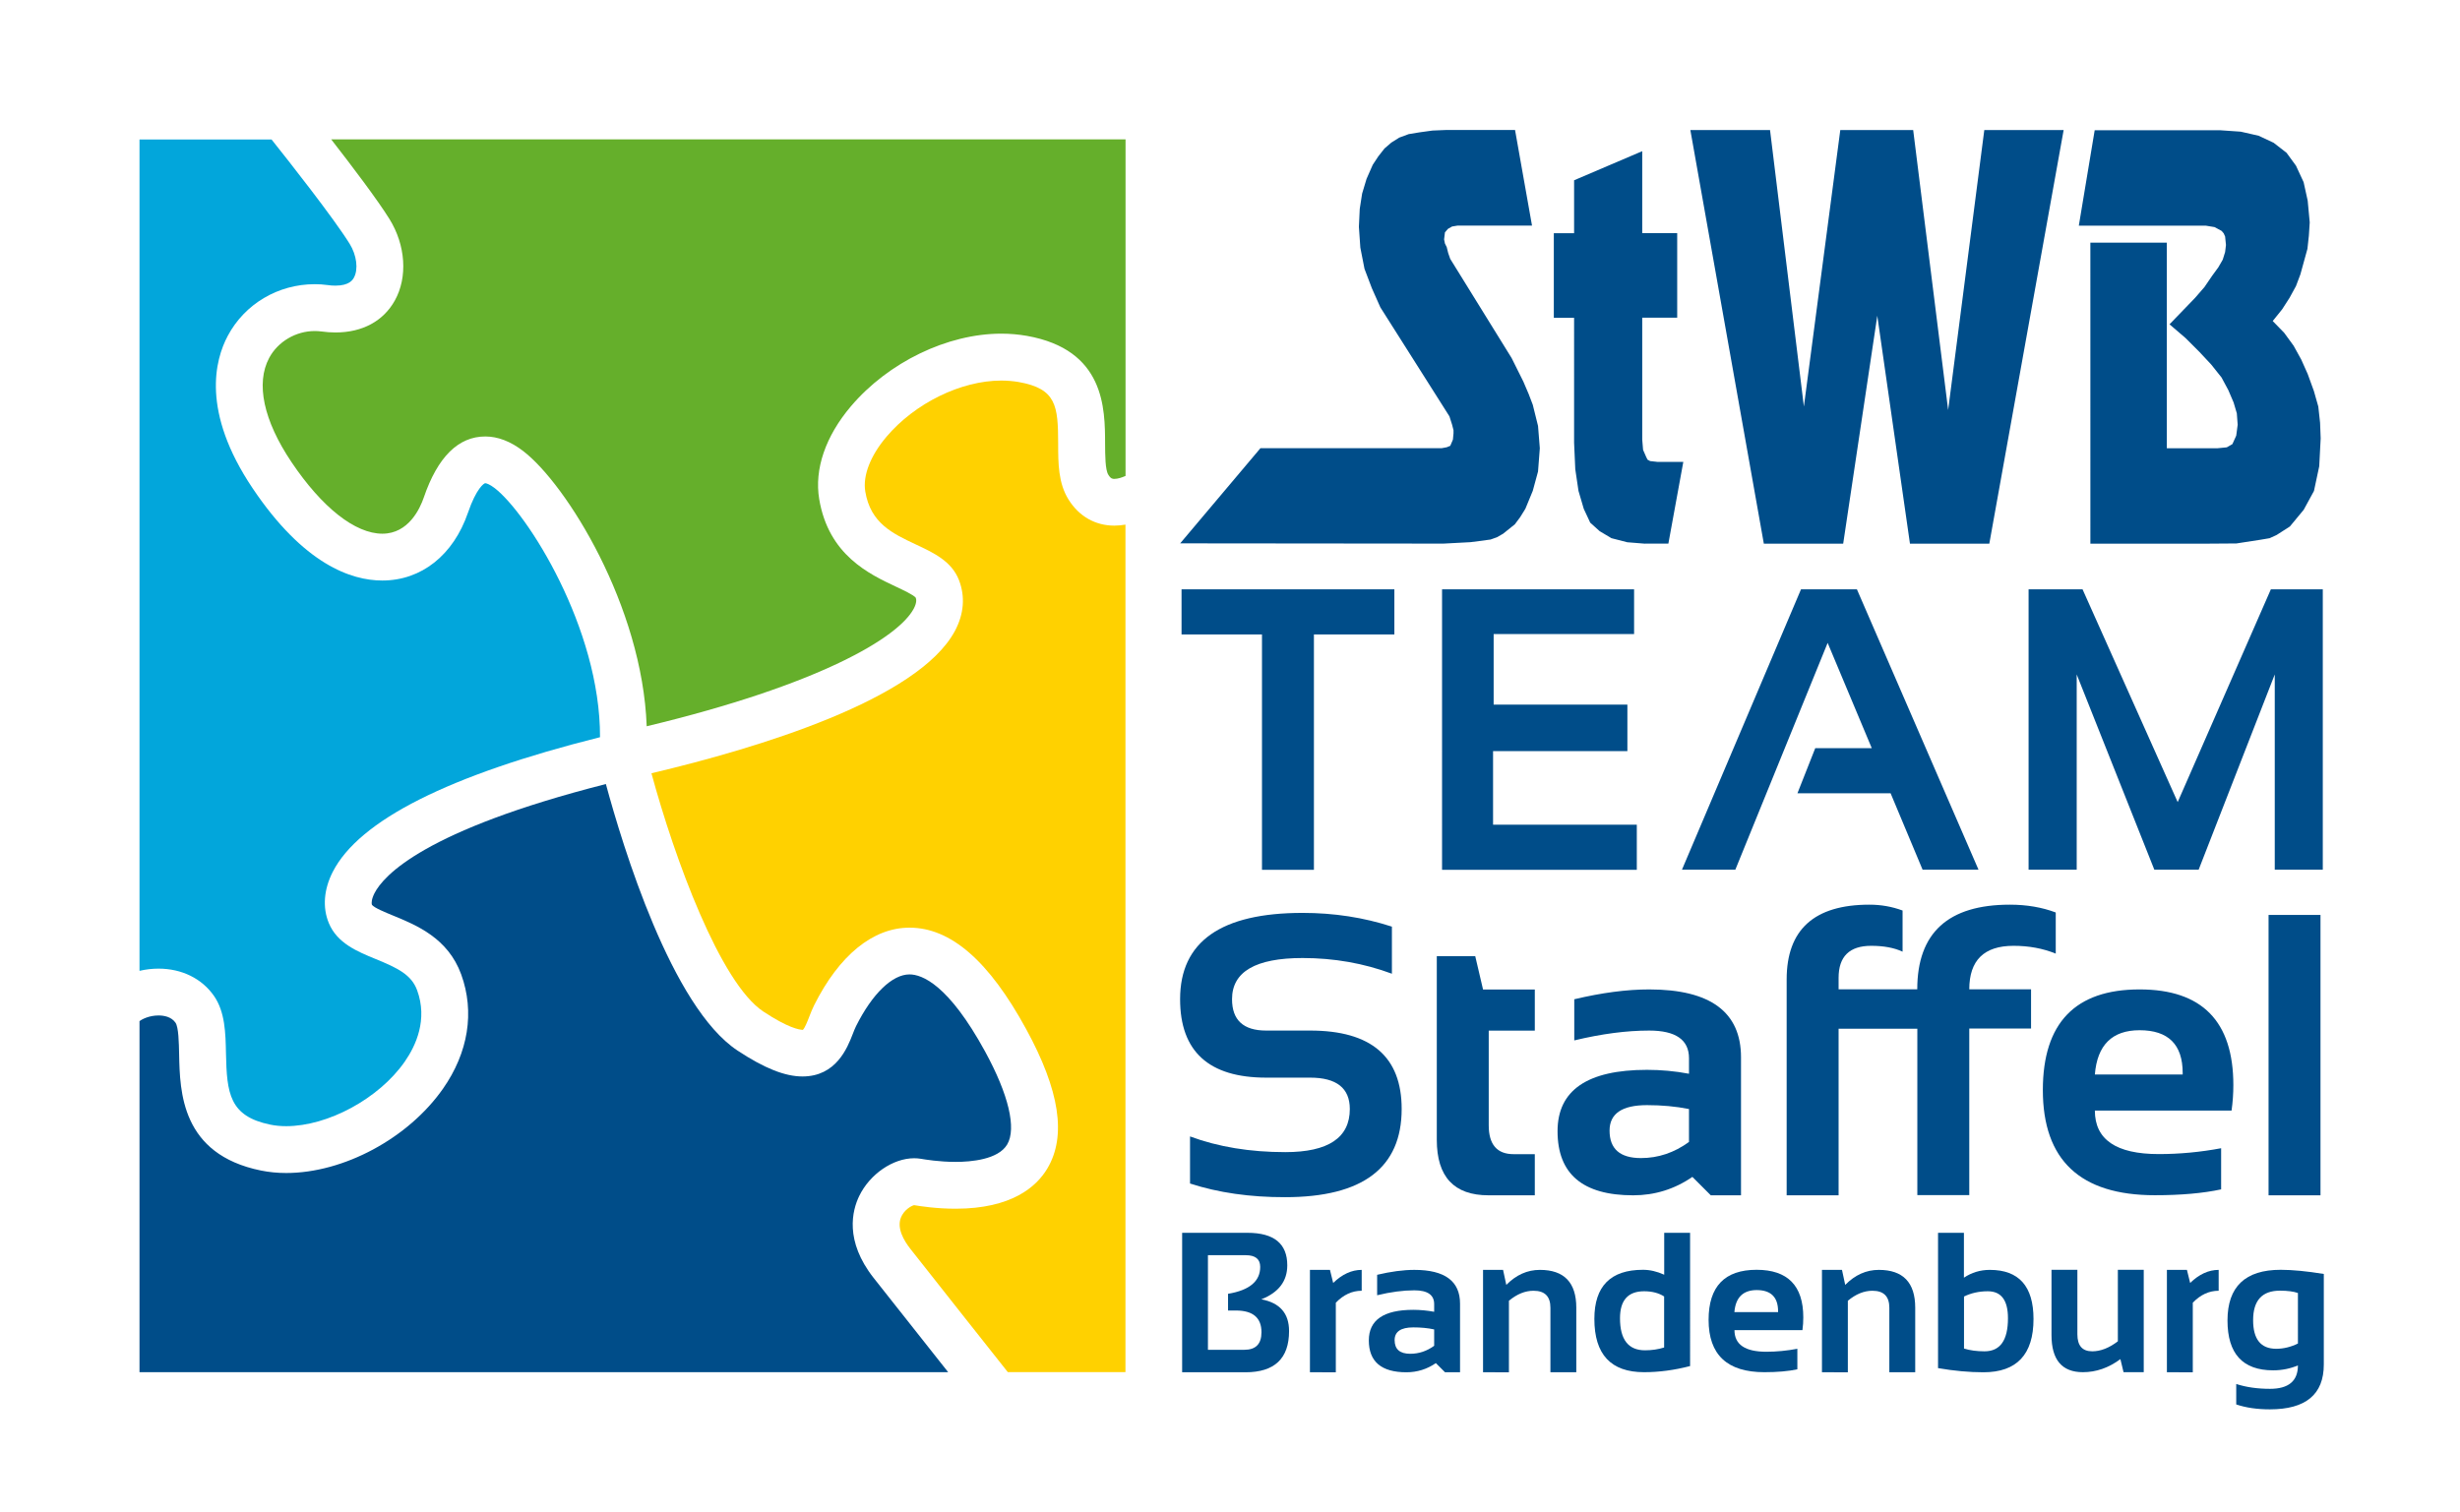 <?xml version="1.0" encoding="utf-8"?>
<!-- Generator: Adobe Illustrator 27.8.1, SVG Export Plug-In . SVG Version: 6.00 Build 0)  -->
<svg version="1.1" xmlns="http://www.w3.org/2000/svg" xmlns:xlink="http://www.w3.org/1999/xlink" x="0px" y="0px"
	 viewBox="0 0 289.9 178.2" style="enable-background:new 0 0 289.9 178.2;" xml:space="preserve">
<style type="text/css">
	.st0{fill:#FFFFFF;}
	.st1{fill:#004D89;}
	.st2{fill:#02A6DB;}
	.st3{fill:#65AF2B;}
	.st4{fill:#FFD100;}
</style>
<g id="Ebene_3">
	<rect x="-8.13" y="-7.14" class="st0" width="307.91" height="194.55"/>
</g>
<g id="Ebene_1">
	<g>
		<g>
			<path class="st1" d="M16.44,161.76v-41.39c0.32-0.25,1.17-0.67,2.24-0.67c0.64,0,1.51,0.15,2,0.85c0.37,0.53,0.4,2.38,0.43,3.73
				c0.09,4.41,0.24,11.79,9.65,13.7c0.94,0.19,1.93,0.29,2.96,0.29c6.78,0,14.38-4.08,18.48-9.93c2.99-4.27,3.76-9.05,2.15-13.48
				c-1.56-4.29-5.29-5.81-8.01-6.93c-0.9-0.37-2.25-0.92-2.51-1.27c-0.07-0.19-0.05-0.68,0.3-1.37c1.07-2.09,5.87-7.42,27.27-12.87
				c1.99,7.35,7.74,26.29,15.52,31.42c3.15,2.08,5.58,3.05,7.65,3.05c3.97,0,5.29-3.38,5.92-5c0.13-0.33,0.25-0.65,0.39-0.93
				c1.91-3.82,4.27-6.1,6.3-6.1c1.47,0,4.59,1.18,8.91,9.09c2.77,5.07,3.72,9.07,2.6,10.96c-1.06,1.78-4.26,2.05-6.08,2.05
				c-1.92,0-3.58-0.28-4.12-0.37c-0.24-0.04-0.49-0.06-0.76-0.06c-2.5,0-5.22,1.87-6.47,4.44c-0.84,1.73-1.74,5.3,1.69,9.66
				c2.64,3.34,6.18,7.82,8.79,11.12H16.44z"/>
			<path class="st2" d="M33.72,132.75c-0.66,0-1.28-0.06-1.86-0.18c-4.84-0.99-5.13-3.7-5.23-8.41c-0.05-2.39-0.1-4.87-1.41-6.76
				c-1.42-2.05-3.8-3.22-6.54-3.22c-0.75,0-1.51,0.09-2.24,0.26V16.44H32c2.04,2.56,7.3,9.24,9.2,12.29
				c0.84,1.35,1.05,3.03,0.5,4.01c-0.13,0.23-0.52,0.93-2.17,0.93c-0.29,0-0.61-0.02-0.94-0.07c-0.49-0.07-0.99-0.1-1.5-0.1
				c-4.32,0-8.25,2.33-10.25,6.09c-1.51,2.83-3.14,8.93,2.92,17.95c6.04,9,11.65,10.89,15.29,10.89c4.61,0,8.38-2.99,10.1-8
				c0.98-2.86,1.89-3.47,2.03-3.47c0.13,0,0.52,0.12,1.12,0.58c3.83,2.95,12.45,16.5,12.41,29.36c-17.8,4.46-28.4,9.8-31.5,15.88
				c-1.05,2.06-1.22,4.2-0.46,6.03c0.98,2.38,3.38,3.36,5.5,4.23c2.61,1.07,4.24,1.85,4.91,3.7c1.25,3.44-0.12,6.48-1.48,8.43
				C44.65,129.5,38.65,132.75,33.72,132.75z"/>
			<path class="st3" d="M76.21,85.61c-0.51-14.17-9.47-28.53-14.54-32.43c-1.49-1.15-3-1.73-4.48-1.73c-3.18,0-5.62,2.42-7.25,7.2
				c-0.44,1.28-1.79,4.26-4.88,4.26c-3.2,0-7.11-3.08-10.71-8.44c-3.3-4.91-4.23-9.28-2.63-12.28c1.03-1.92,3.14-3.17,5.38-3.17
				c0.26,0,0.51,0.02,0.76,0.05c0.57,0.08,1.14,0.12,1.68,0.12c3.16,0,5.64-1.34,6.99-3.77c1.53-2.75,1.28-6.52-0.64-9.61
				c-1.43-2.3-4.44-6.27-6.86-9.38h93.61v39.67c-0.43,0.19-0.91,0.35-1.31,0.35h0c-0.21,0-0.42,0-0.72-0.49
				c-0.37-0.59-0.37-2.29-0.38-3.65c-0.01-4.15-0.02-11.09-9.22-12.72c-0.97-0.17-1.99-0.26-3.01-0.26
				c-6.36,0-13.32,3.37-17.73,8.57c-2.99,3.53-4.32,7.41-3.73,10.93c1.1,6.6,5.89,8.84,9.06,10.33c0.82,0.39,2.07,0.97,2.32,1.3
				c0.07,0.2,0.13,0.59-0.24,1.29C105.85,75.18,96.51,80.74,76.21,85.61z"/>
			<path class="st4" d="M118.78,161.76c-2.1-2.65-7.72-9.75-11.49-14.54c-0.79-1-1.62-2.45-1.12-3.7c0.35-0.88,1.19-1.37,1.55-1.46
				c0.78,0.13,2.67,0.42,4.89,0.42c6.61,0,9.54-2.59,10.82-4.75c2.27-3.82,1.45-9.19-2.5-16.42c-4.39-8.05-8.89-11.96-13.75-11.96
				c-4.3,0-8.29,3.25-11.24,9.15c-0.21,0.42-0.4,0.9-0.59,1.39c-0.19,0.5-0.52,1.33-0.74,1.51c-0.46-0.03-1.73-0.23-4.65-2.16
				c-5.07-3.35-10.45-17.99-13.19-28.09c12.6-2.98,31.44-8.68,35.77-16.79c1.06-1.99,1.22-4.05,0.47-5.98
				c-0.86-2.23-3.01-3.23-5.08-4.2c-2.74-1.29-5.34-2.5-5.96-6.24c-0.31-1.87,0.6-4.22,2.5-6.46c3.35-3.96,8.79-6.62,13.52-6.62
				c0.71,0,1.4,0.06,2.05,0.17c4.46,0.79,4.65,2.8,4.66,7.29c0,2.28,0.01,4.63,1.22,6.56c1.24,1.99,3.16,3.08,5.4,3.08
				c0.45,0,0.89-0.05,1.31-0.12v99.9H118.78z"/>
		</g>
		<g>
			<g>
				<path class="st1" d="M140.24,139.51v-5.55c3.31,1.23,7.06,1.85,11.23,1.85c5.07,0,7.6-1.7,7.6-5.08c0-2.46-1.56-3.7-4.67-3.7
					h-5.18c-6.76,0-10.15-3.08-10.15-9.25c0-6.78,4.81-10.17,14.44-10.17c3.7,0,7.2,0.54,10.52,1.62v5.55
					c-3.31-1.23-6.82-1.85-10.52-1.85c-5.55,0-8.32,1.62-8.32,4.85c0,2.47,1.34,3.7,4.02,3.7h5.18c7.2,0,10.79,3.08,10.79,9.24
					c0,6.93-4.58,10.4-13.73,10.4C147.3,141.13,143.56,140.59,140.24,139.51z"/>
				<path class="st1" d="M169.32,112.71h4.53l0.92,3.93h6.1v4.85h-5.43v11.16c0,2.27,0.98,3.4,2.93,3.4h2.5v4.85h-5.45
					c-4.07,0-6.1-2.18-6.1-6.54V112.71z"/>
				<path class="st1" d="M183.55,133.34c0-4.82,3.51-7.23,10.54-7.23c1.65,0,3.3,0.15,4.95,0.46v-1.83c0-2.17-1.56-3.26-4.69-3.26
					c-2.65,0-5.59,0.38-8.83,1.16v-4.85c3.24-0.77,6.18-1.16,8.83-1.16c7.21,0,10.82,2.67,10.82,8v16.27h-3.56l-2.17-2.17
					c-2.11,1.45-4.44,2.17-6.98,2.17C186.51,140.9,183.55,138.38,183.55,133.34z M194.09,130.27c-2.94,0-4.41,1-4.41,3
					c0,2.16,1.23,3.24,3.7,3.24c2.03,0,3.92-0.63,5.66-1.9v-3.88C197.49,130.42,195.84,130.27,194.09,130.27z"/>
				<path class="st1" d="M225.94,121.26h-9.27v19.64h-6.12v-25.45c0-5.87,3.25-8.81,9.75-8.81c1.37,0,2.67,0.23,3.91,0.69v4.85
					c-0.99-0.46-2.22-0.69-3.7-0.69c-2.56,0-3.84,1.26-3.84,3.77v1.36h9.27c0-6.66,3.64-9.98,10.91-9.98c1.99,0,3.79,0.31,5.41,0.92
					v4.85c-1.53-0.62-3.18-0.92-4.97-0.92c-3.48,0-5.22,1.71-5.22,5.13h7.28v4.62h-7.28v19.64h-6.12V121.26z"/>
				<path class="st1" d="M252.14,116.63c7.36,0,11.05,3.76,11.05,11.28c0,1-0.07,2-0.21,3h-16.11c0,3.42,2.51,5.13,7.53,5.13
					c2.45,0,4.9-0.23,7.35-0.69v4.85c-2.14,0.46-4.75,0.69-7.81,0.69c-8.8,0-13.2-4.14-13.2-12.41
					C240.75,120.59,244.55,116.63,252.14,116.63z M246.87,126.66h10.35v-0.18c0-3.36-1.7-5.04-5.08-5.04
					C248.91,121.44,247.15,123.18,246.87,126.66z"/>
				<path class="st1" d="M273.46,107.85v33.05h-6.12v-33.05H273.46z"/>
			</g>
			<g>
				<path class="st1" d="M139.31,161.76v-16.44h7.7c3.13,0,4.69,1.28,4.69,3.83c0,1.87-1.02,3.21-3.06,4.01
					c2.18,0.41,3.27,1.65,3.27,3.74c0,3.24-1.71,4.86-5.14,4.86H139.31z M146.64,159.11c1.35,0,2.02-0.69,2.02-2.07
					c0-1.71-1.01-2.56-3.02-2.56h-0.92v-1.97c2.53-0.42,3.79-1.48,3.79-3.17c0-0.92-0.57-1.38-1.7-1.38h-4.46v11.15H146.64z"/>
				<path class="st1" d="M154.37,161.76v-12.07h2.36l0.38,1.54c1.06-1.03,2.18-1.54,3.36-1.54v2.46c-1.13,0-2.15,0.47-3.05,1.41v8.2
					H154.37z"/>
				<path class="st1" d="M161.31,158c0-2.4,1.75-3.6,5.24-3.6c0.82,0,1.64,0.08,2.46,0.23v-0.91c0-1.08-0.78-1.62-2.33-1.62
					c-1.32,0-2.78,0.19-4.39,0.58v-2.41c1.61-0.38,3.07-0.58,4.39-0.58c3.59,0,5.38,1.33,5.38,3.98v8.09h-1.77l-1.08-1.08
					c-1.05,0.72-2.21,1.08-3.47,1.08C162.78,161.76,161.31,160.5,161.31,158z M166.55,156.47c-1.46,0-2.2,0.5-2.2,1.5
					c0,1.07,0.61,1.61,1.84,1.61c1.01,0,1.95-0.31,2.82-0.94v-1.93C168.24,156.54,167.42,156.47,166.55,156.47z"/>
				<path class="st1" d="M174.77,161.76v-12.07h2.36l0.38,1.77c1.16-1.18,2.48-1.77,3.96-1.77c2.86,0,4.29,1.49,4.29,4.46v7.61
					h-3.05v-7.61c0-1.33-0.66-2-1.99-2c-0.99,0-1.95,0.39-2.9,1.18v8.43H174.77z"/>
				<path class="st1" d="M199.16,161.03c-1.85,0.48-3.65,0.72-5.42,0.72c-3.9,0-5.85-2.09-5.85-6.28c0-3.86,1.91-5.79,5.73-5.79
					c0.81,0,1.64,0.19,2.5,0.58v-4.94h3.05V161.03z M196.12,152.83c-0.63-0.41-1.42-0.62-2.37-0.62c-1.89,0-2.84,1.06-2.84,3.18
					c0,2.52,0.98,3.78,2.95,3.78c0.8,0,1.55-0.11,2.25-0.33V152.83z"/>
				<path class="st1" d="M207.01,149.68c3.66,0,5.5,1.87,5.5,5.61c0,0.5-0.03,1-0.1,1.5h-8.01c0,1.7,1.25,2.55,3.75,2.55
					c1.22,0,2.44-0.12,3.66-0.35v2.42c-1.07,0.23-2.36,0.34-3.89,0.34c-4.38,0-6.57-2.06-6.57-6.17
					C201.35,151.65,203.24,149.68,207.01,149.68z M204.39,154.67h5.15v-0.09c0-1.67-0.84-2.51-2.53-2.51
					C205.41,152.08,204.53,152.94,204.39,154.67z"/>
				<path class="st1" d="M214.71,161.76v-12.07h2.36l0.38,1.77c1.16-1.18,2.48-1.77,3.96-1.77c2.86,0,4.29,1.49,4.29,4.46v7.61
					h-3.05v-7.61c0-1.33-0.66-2-1.99-2c-0.99,0-1.95,0.39-2.9,1.18v8.43H214.71z"/>
				<path class="st1" d="M228.39,145.32h3.05v5.29c0.91-0.61,1.93-0.92,3.05-0.92c3.43,0,5.15,1.93,5.15,5.79
					c0,4.18-1.97,6.28-5.9,6.28c-1.66,0-3.44-0.16-5.35-0.49V145.32z M231.44,158.96c0.7,0.22,1.51,0.33,2.43,0.33
					c1.84,0,2.76-1.3,2.76-3.9c0-2.12-0.79-3.18-2.38-3.18c-1.03,0-1.96,0.21-2.8,0.62V158.96z"/>
				<path class="st1" d="M252.63,149.68v12.07h-2.38l-0.37-1.54c-1.39,1.03-2.86,1.54-4.42,1.54c-2.47,0-3.7-1.46-3.7-4.38v-7.69
					h3.05v7.61c0,1.33,0.58,2,1.75,2c0.99,0,2-0.4,3.02-1.18v-8.43H252.63z"/>
				<path class="st1" d="M255.36,161.76v-12.07h2.36l0.38,1.54c1.06-1.03,2.18-1.54,3.36-1.54v2.46c-1.13,0-2.15,0.47-3.05,1.41v8.2
					H255.36z"/>
				<path class="st1" d="M273.85,160.84c0,3.53-2.12,5.29-6.36,5.29c-1.49,0-2.81-0.19-3.96-0.58v-2.41
					c1.17,0.38,2.5,0.57,3.98,0.57c2.19,0,3.29-0.92,3.29-2.76c-0.9,0.38-1.88,0.58-2.92,0.58c-3.59,0-5.38-1.96-5.38-5.88
					c0-3.98,2.09-5.97,6.27-5.97c1.4,0,3.1,0.17,5.08,0.49V160.84z M270.81,152.42c-0.5-0.18-1.21-0.28-2.13-0.28
					c-2.11,0-3.16,1.16-3.16,3.48c0,2.25,0.91,3.37,2.72,3.37c0.87,0,1.73-0.21,2.56-0.62V152.42z"/>
			</g>
			<g>
				<path class="st1" d="M164.32,69.47v5.32h-9.48v27.74h-6.12V74.79h-9.48v-5.32H164.32z"/>
				<path class="st1" d="M192.57,69.47v5.27h-16.55v8.32h15.76v5.48h-15.83v8.67h16.94v5.32h-22.95V69.47H192.57z"/>
				<path class="st1" d="M204.5,102.52h-6.29l14.03-33.05h6.59l14.33,33.05h-6.59l-3.77-9.01h-10.98l2.1-5.32h6.66l-5.2-12.41
					L204.5,102.52z"/>
				<path class="st1" d="M239.06,102.52V69.47h6.36l11.21,25.08l10.98-25.08h6.12v33.05h-5.66V79.5l-8.97,23.02h-5.22l-9.15-23.02
					v23.02H239.06z"/>
			</g>
		</g>
	</g>
</g>
<g id="Ebene_2">
	<path class="st1" d="M180.54,26.59h-8.76l-0.66,0.11l-0.49,0.28l-0.35,0.41l-0.1,0.83l0.1,0.49l0.21,0.42l0.17,0.69l0.24,0.69
		l7.24,11.7l1.38,2.77l0.62,1.45l0.49,1.28l0.62,2.5l0.21,2.63l-0.21,2.74l-0.62,2.28l-0.87,2.11l-0.62,1l-0.62,0.83l-1.38,1.11
		l-0.73,0.42l-0.76,0.27l-2.35,0.31l-3.19,0.17l-31.03-0.03l9.46-11.22h21.37l0.59-0.11l0.41-0.17l0.31-0.73l0.07-0.73v-0.38
		l-0.17-0.66l-0.31-0.97l-8.14-12.85l-1-2.25l-0.87-2.29l-0.49-2.5l-0.17-2.46l0.1-2.11l0.28-1.8l0.52-1.73l0.73-1.66l0.66-1
		l0.73-0.93l0.8-0.69l0.94-0.59l1.11-0.41l1.28-0.21l1.52-0.21l1.7-0.07h8.03L180.54,26.59z M193.88,64.09l-2.11-0.17l-1.87-0.48
		l-1.39-0.83l-1.11-1l-0.76-1.63l-0.62-2.11l-0.38-2.56l-0.14-3.12V37.46h-2.39v-9.97h2.39v-6.24l8.03-3.43v9.66h4.12v9.97h-4.12
		v14.37l0.1,1.21l0.35,0.8l0.17,0.35l0.31,0.17l0.9,0.1h3.01l-1.76,9.63H193.88z M212.58,47.92l4.29-32.59h8.59l4.12,33l4.26-33
		h9.35l-8.76,48.76h-9.35l-3.85-26.87l-4.02,26.87h-9.35l-8.66-48.76h9.39L212.58,47.92z M246.31,28.6h9.04v24.24h5.96l1.11-0.11
		l0.66-0.38l0.45-1l0.17-1.28l-0.1-1.35l-0.38-1.28l-0.62-1.45l-0.8-1.49l-1.21-1.52l-1.39-1.49l-1.63-1.63l-1.9-1.63l3.01-3.12
		l1.11-1.28l0.9-1.32l0.73-1l0.52-0.9l0.28-0.9l0.1-0.83l-0.1-1l-0.17-0.38l-0.24-0.28l-0.83-0.45l-1.04-0.17h-14.96l1.87-11.25
		h14.75l2.46,0.17l2.11,0.48l1.77,0.83l1.52,1.18l1.11,1.52l0.9,1.94l0.48,2.18l0.24,2.56l-0.1,1.56l-0.17,1.56l-0.83,3.01
		l-0.52,1.38l-0.76,1.39l-0.87,1.35l-1.11,1.38l1.35,1.39l1.11,1.52l0.9,1.63l0.76,1.7l0.73,2.01l0.52,1.83l0.21,1.91l0.07,1.84
		l-0.17,3.29l-0.62,2.91l-1.21,2.22l-1.63,1.97l-1.56,1l-0.83,0.38l-1,0.17l-2.91,0.45l-4.22,0.03h-12.99V28.6z"/>
</g>
</svg>
